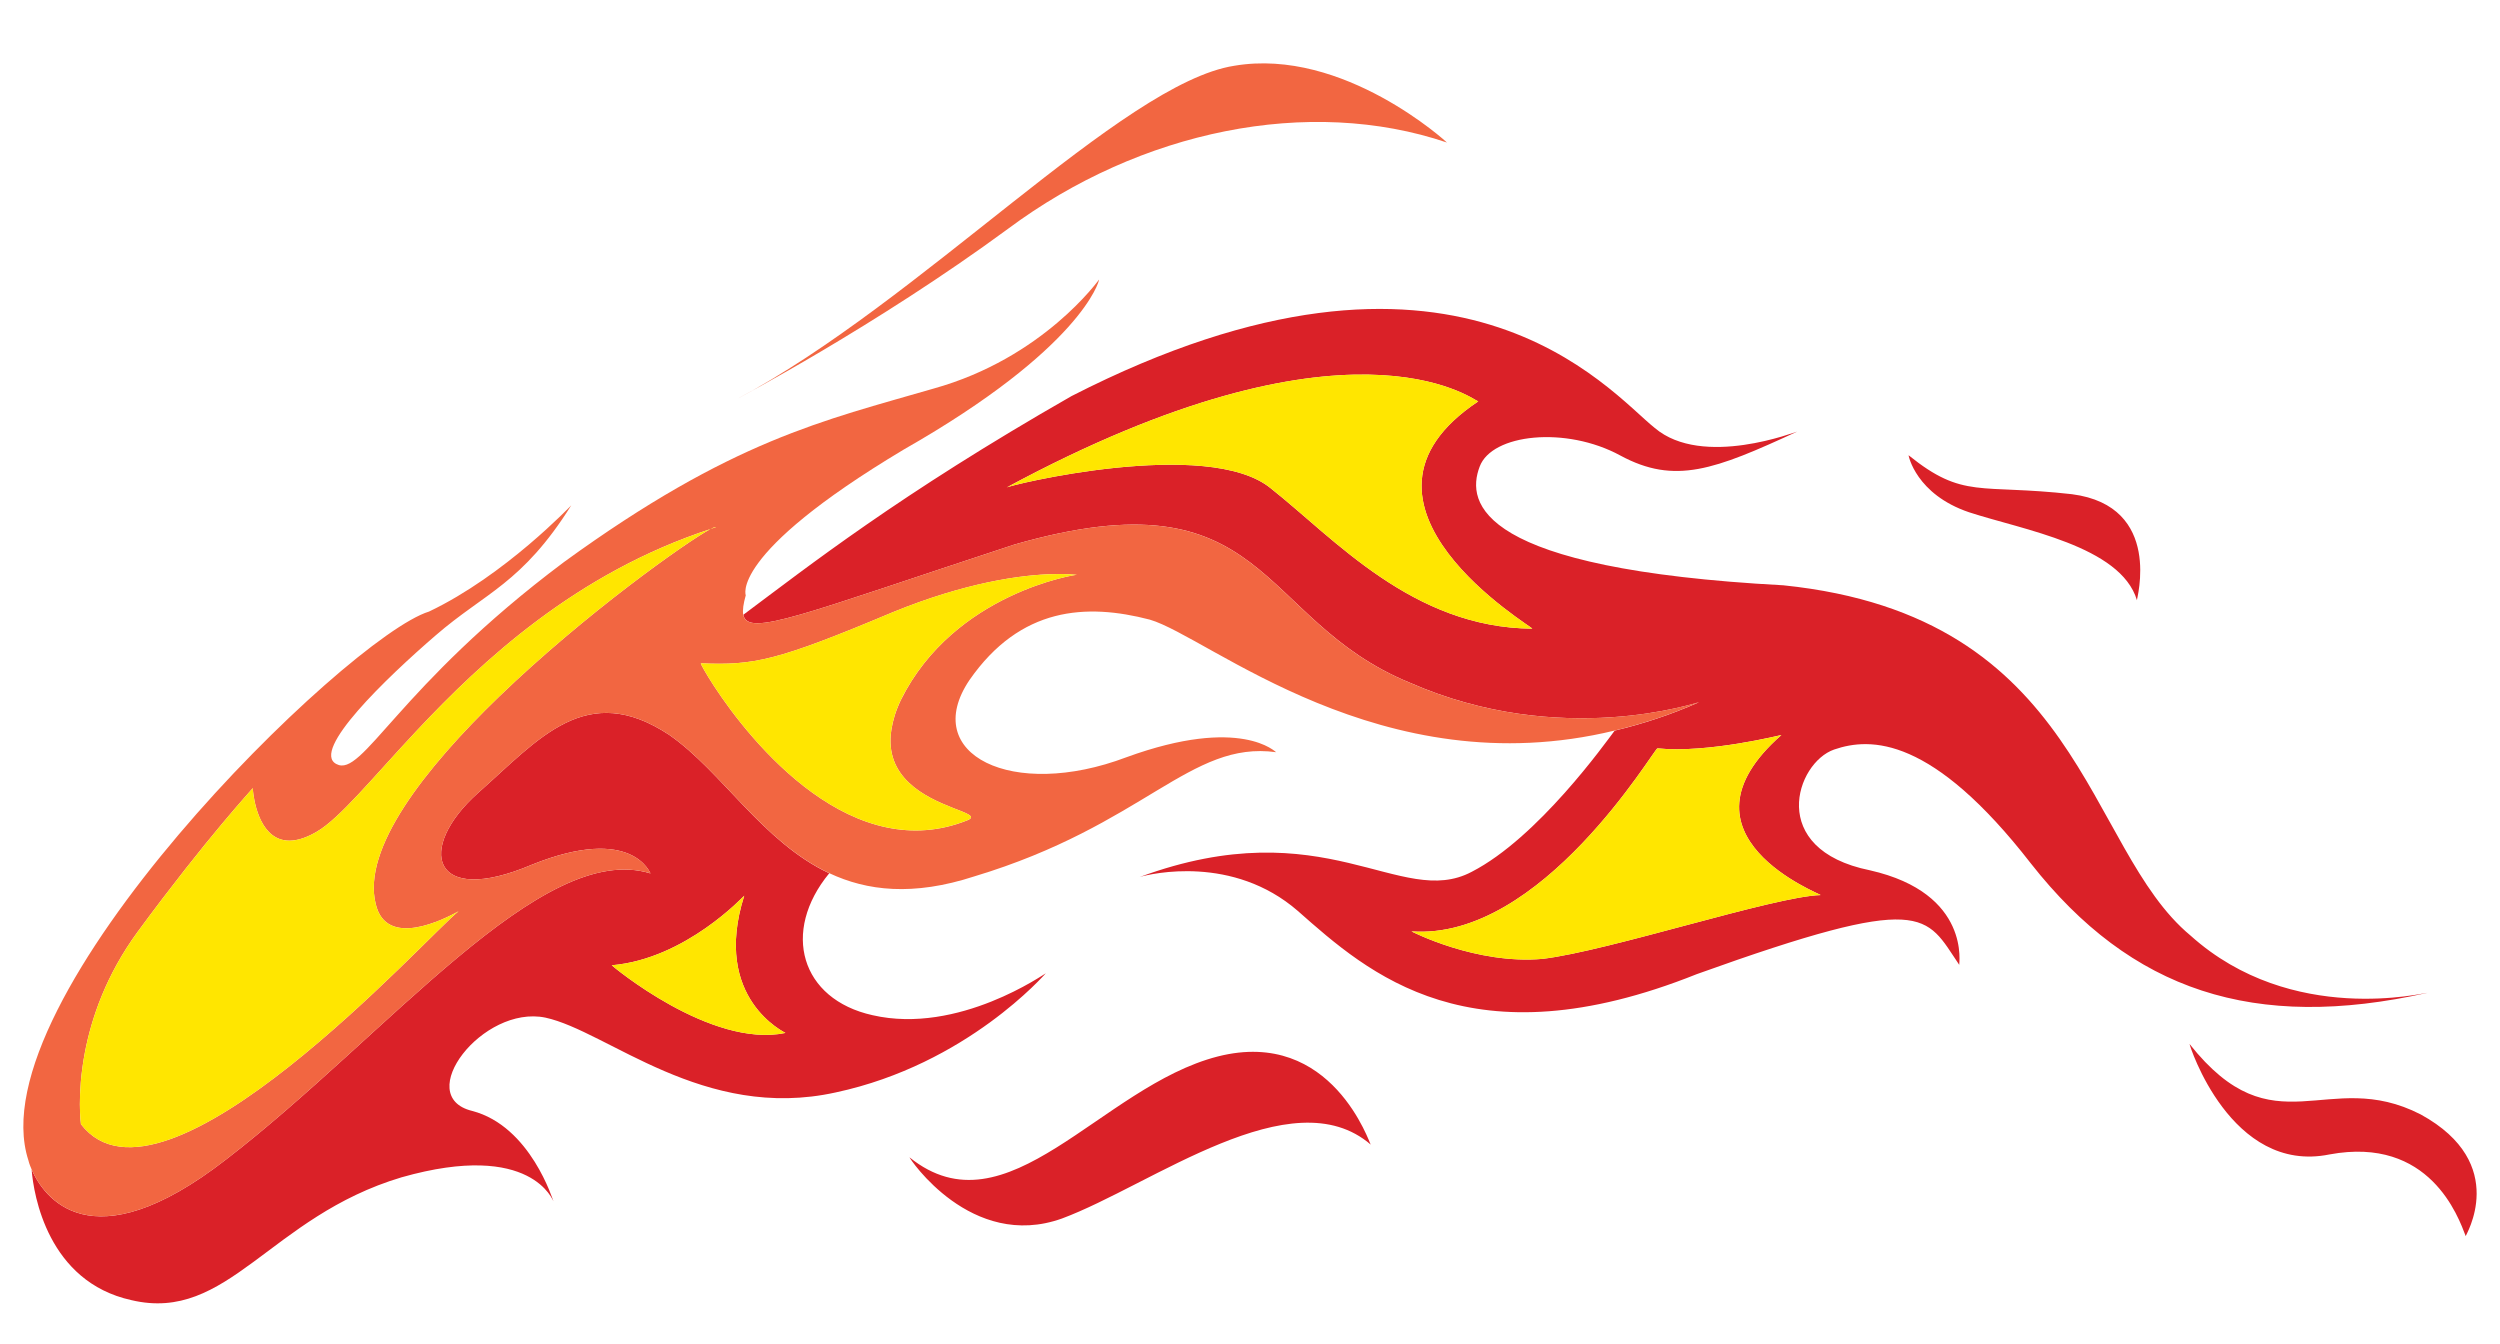 <?xml version="1.0" encoding="utf-8"?>
<!-- Generator: Adobe Illustrator 17.0.0, SVG Export Plug-In . SVG Version: 6.00 Build 0)  -->
<!DOCTYPE svg PUBLIC "-//W3C//DTD SVG 1.1//EN" "http://www.w3.org/Graphics/SVG/1.1/DTD/svg11.dtd">
<svg version="1.1" id="Layer_1" xmlns="http://www.w3.org/2000/svg" xmlns:xlink="http://www.w3.org/1999/xlink" x="0px" y="0px"
	 width="75px" height="40.333px" viewBox="0 0 75 40.333" style="enable-background:new 0 0 75 40.333;" xml:space="preserve">
<path id="color3" style="fill:#DA2128;" d="M20.083,22.051c-2.497-1.657-3.911,0.118-5.749,1.744
	c-1.849,1.656-1.407,3.431,1.617,2.148c3.037-1.225,3.561,0.276,3.564,0.26c-3.261-1.018-7.899,4.861-12.735,8.583
	c-4.091,3.175-5.487,1.091-5.832,0.298c0.06,0.764,0.488,3.368,2.994,3.92c2.9,0.687,4.146-2.503,8.105-3.685
	c3.93-1.117,4.55,0.742,4.556,0.716c-0.008,0.006-0.676-2.249-2.44-2.708c-1.792-0.439,0.315-3.186,2.197-2.799
	c1.861,0.402,4.745,3.124,8.714,2.244c3.946-0.845,6.28-3.561,6.301-3.574c-0.011-0.008-2.615,1.851-5.197,1.258
	c-2.16-0.478-2.744-2.507-1.301-4.258C22.873,25.255,21.662,23.15,20.083,22.051z M23.562,30.988
	c-2.238,0.471-5.211-2.021-5.209-2.03c2.222-0.189,3.965-2.087,3.974-2.086C21.342,29.971,23.578,30.984,23.562,30.988z
	 M41.123,34.339c-2.361-2.038-6.568,1.213-9.263,2.216c-2.727,0.978-4.583-1.815-4.575-1.835c2.925,2.361,5.738-2.127,9.249-3.026
	C39.983,30.817,41.104,34.367,41.123,34.339z M57.257,13.657c1.646,1.328,2.121,0.855,4.901,1.169c2.754,0.357,1.928,3.19,1.95,3.18
	c-0.486-1.629-3.434-2.113-5.036-2.638C57.477,14.828,57.253,13.661,57.257,13.657z M73.972,37.085
	c-0.22-0.576-1.079-3.009-4.087-2.452c-2.965,0.604-4.208-3.292-4.198-3.313c2.544,3.213,4.13,0.674,6.934,2.113
	C75.326,34.915,73.941,37.093,73.972,37.085z M72.818,29.786c-0.027-0.024-4.053,1.022-7.101-1.718
	c-3.186-2.641-3.207-9.581-12.215-10.509c-9.15-0.49-9.53-2.461-9.112-3.56c0.365-0.984,2.587-1.223,4.219-0.334
	c1.638,0.885,2.831,0.427,5.306-0.717c-0.008-0.012-2.833,1.114-4.273-0.11c-1.362-1.082-5.968-6.853-17.495-0.956
	c-5.191,2.969-7.91,5.118-9.847,6.561c0.131,0.686,1.764-0.014,8.131-2.106c7.663-2.204,7.228,2.24,11.859,4.142
	c4.556,2.001,8.657,0.577,8.683,0.587c-0.87,0.388-1.711,0.654-2.533,0.853c-0.274,0.364-2.303,3.215-4.288,4.235
	c-2.135,1.133-4.394-1.894-9.961,0.156c0.346-0.102,2.797-0.673,4.744,1.018c2.129,1.881,5.181,4.611,11.969,1.896
	c6.9-2.479,6.851-1.79,7.874-0.278c-0.019,0.015,0.378-2.143-2.68-2.837c-3.102-0.628-2.215-3.23-1.074-3.623
	c1.101-0.379,2.943-0.395,5.906,3.422C63.934,29.729,67.624,30.95,72.818,29.786z M38.131,14.656
	c-1.886-1.563-7.947-0.083-7.947-0.024c10.277-5.544,13.993-2.642,14.162-2.59c-4.634,3.082,1.69,6.796,1.621,6.818
	C42.376,18.834,40.03,16.158,38.131,14.656z M54.617,26.852c-1.395,0.042-6.343,1.674-8.339,1.914
	c-1.996,0.177-3.932-0.823-3.935-0.825c3.905,0.288,7.28-5.484,7.38-5.49c1.511,0.155,3.716-0.406,3.719-0.4
	C49.996,25.079,54.67,26.833,54.617,26.852z"/>
<path id="color2" style="fill:#F26641;" d="M30.234,6.869c-3.963,2.914-8.135,5.103-8.144,5.111
	C27.609,9.058,33.67,2.497,37.029,1.973c3.278-0.557,6.388,2.307,6.379,2.303C39.274,2.875,34.211,3.908,30.234,6.869z
	 M50.971,21.064c-0.87,0.388-1.711,0.654-2.533,0.853c-6.997,1.7-12.173-2.814-13.944-3.328c-1.902-0.496-3.882-0.387-5.411,1.814
	c-1.501,2.229,1.288,3.61,4.708,2.315c3.457-1.26,4.494-0.134,4.493-0.152c-2.578-0.356-3.952,2.187-9.049,3.724
	c-1.846,0.602-3.226,0.436-4.355-0.094c-2.006-0.941-3.217-3.046-4.796-4.145c-2.497-1.657-3.911,0.118-5.749,1.744
	c-1.849,1.656-1.407,3.431,1.617,2.148c3.037-1.225,3.561,0.276,3.564,0.26c-3.261-1.018-7.899,4.861-12.735,8.583
	c-4.091,3.175-5.487,1.091-5.832,0.298c-0.067-0.154-0.098-0.264-0.097-0.274c-1.574-4.837,9.566-15.707,12.018-16.463
	c2.279-1.083,4.262-3.187,4.269-3.188c-1.481,2.356-2.586,2.616-4.07,3.903c-1.482,1.278-3.754,3.462-2.977,3.859
	c0.781,0.427,1.825-2.316,6.831-6.062c5.036-3.658,7.787-4.243,11.082-5.201c3.294-0.916,4.954-3.26,4.967-3.271
	c0.007,0.042-0.524,2.06-5.859,5.099c-5.319,3.181-4.724,4.413-4.74,4.372c-0.071,0.254-0.101,0.446-0.075,0.585
	c0.131,0.686,1.764-0.014,8.131-2.106c7.663-2.204,7.228,2.24,11.859,4.142C46.845,22.479,50.946,21.055,50.971,21.064z
	 M21.313,15.872c0.054-0.018,0.104-0.04,0.158-0.057C21.466,15.799,21.409,15.821,21.313,15.872
	c-4.017,1.318-6.832,3.937-8.815,6.052c-1.339,1.428-2.304,2.627-2.994,3.027c-0.553,0.324-0.948,0.323-1.23,0.167
	c-0.63-0.348-0.694-1.468-0.69-1.474c0.007,0.005-1.347,1.446-3.46,4.318c-0.941,1.289-1.378,2.575-1.576,3.604
	c-0.246,1.283-0.119,2.168-0.12,2.16c2.457,3.194,10.423-5.681,11.329-6.388c0.055-0.03,0.088-0.049,0.088-0.048
	c0-0.001-0.033,0.018-0.088,0.048c-0.41,0.227-2.171,1.141-2.486-0.222c-0.411-1.648,1.458-4.051,3.704-6.219
	C17.541,18.422,20.596,16.256,21.313,15.872z M32.309,17.244c0.003,0.009-0.954-0.142-2.695,0.232
	c-0.787,0.169-1.734,0.443-2.826,0.889c-3.495,1.47-4.166,1.6-5.764,1.535c-0.029,0.047,2.353,4.257,5.589,4.925
	c0.759,0.157,1.566,0.12,2.4-0.213c0.293-0.116,0.004-0.206-0.454-0.386c-0.781-0.308-2.049-0.891-1.816-2.341
	c0.043-0.268,0.127-0.56,0.287-0.893C28.631,17.775,32.329,17.226,32.309,17.244z"/>
<path id="color1" style="fill:#FFE600;" d="M23.562,30.988c-2.238,0.471-5.211-2.021-5.209-2.03
	c2.222-0.189,3.965-2.087,3.974-2.086C21.342,29.971,23.578,30.984,23.562,30.988z M44.347,12.042
	c-0.169-0.053-3.885-2.955-14.162,2.59c0-0.059,6.06-1.539,7.947,0.024c1.898,1.502,4.245,4.178,7.836,4.204
	C46.037,18.838,39.712,15.124,44.347,12.042z M12.498,21.924c-1.339,1.428-2.304,2.627-2.994,3.027
	c-0.553,0.324-0.948,0.323-1.23,0.167c-0.63-0.348-0.694-1.468-0.69-1.474c0.007,0.005-1.347,1.446-3.46,4.318
	c-0.941,1.289-1.378,2.575-1.576,3.604c-0.246,1.283-0.119,2.168-0.12,2.16c2.457,3.194,10.423-5.681,11.329-6.388
	c-0.41,0.227-2.171,1.141-2.486-0.222c-0.411-1.648,1.458-4.051,3.704-6.219c2.566-2.475,5.621-4.641,6.338-5.025
	C17.296,17.19,14.481,19.809,12.498,21.924z M53.442,22.051c-0.002-0.005-2.208,0.556-3.719,0.4c-0.1,0.006-3.475,5.778-7.38,5.49
	c0.002,0.001,1.938,1.002,3.935,0.825c1.997-0.24,6.945-1.872,8.339-1.914C54.67,26.833,49.996,25.079,53.442,22.051z
	 M29.613,17.475c-0.787,0.169-1.734,0.443-2.826,0.889c-3.495,1.47-4.166,1.6-5.764,1.535c-0.029,0.047,2.353,4.257,5.589,4.925
	c0.759,0.157,1.566,0.12,2.4-0.213c0.293-0.116,0.004-0.206-0.454-0.386c-0.781-0.308-2.049-0.891-1.816-2.341
	c0.043-0.268,0.127-0.56,0.287-0.893c1.6-3.215,5.298-3.763,5.278-3.746C32.312,17.253,31.355,17.102,29.613,17.475z M21.313,15.872
	c0.054-0.018,0.104-0.04,0.158-0.057C21.466,15.799,21.409,15.821,21.313,15.872z"/>
</svg>
